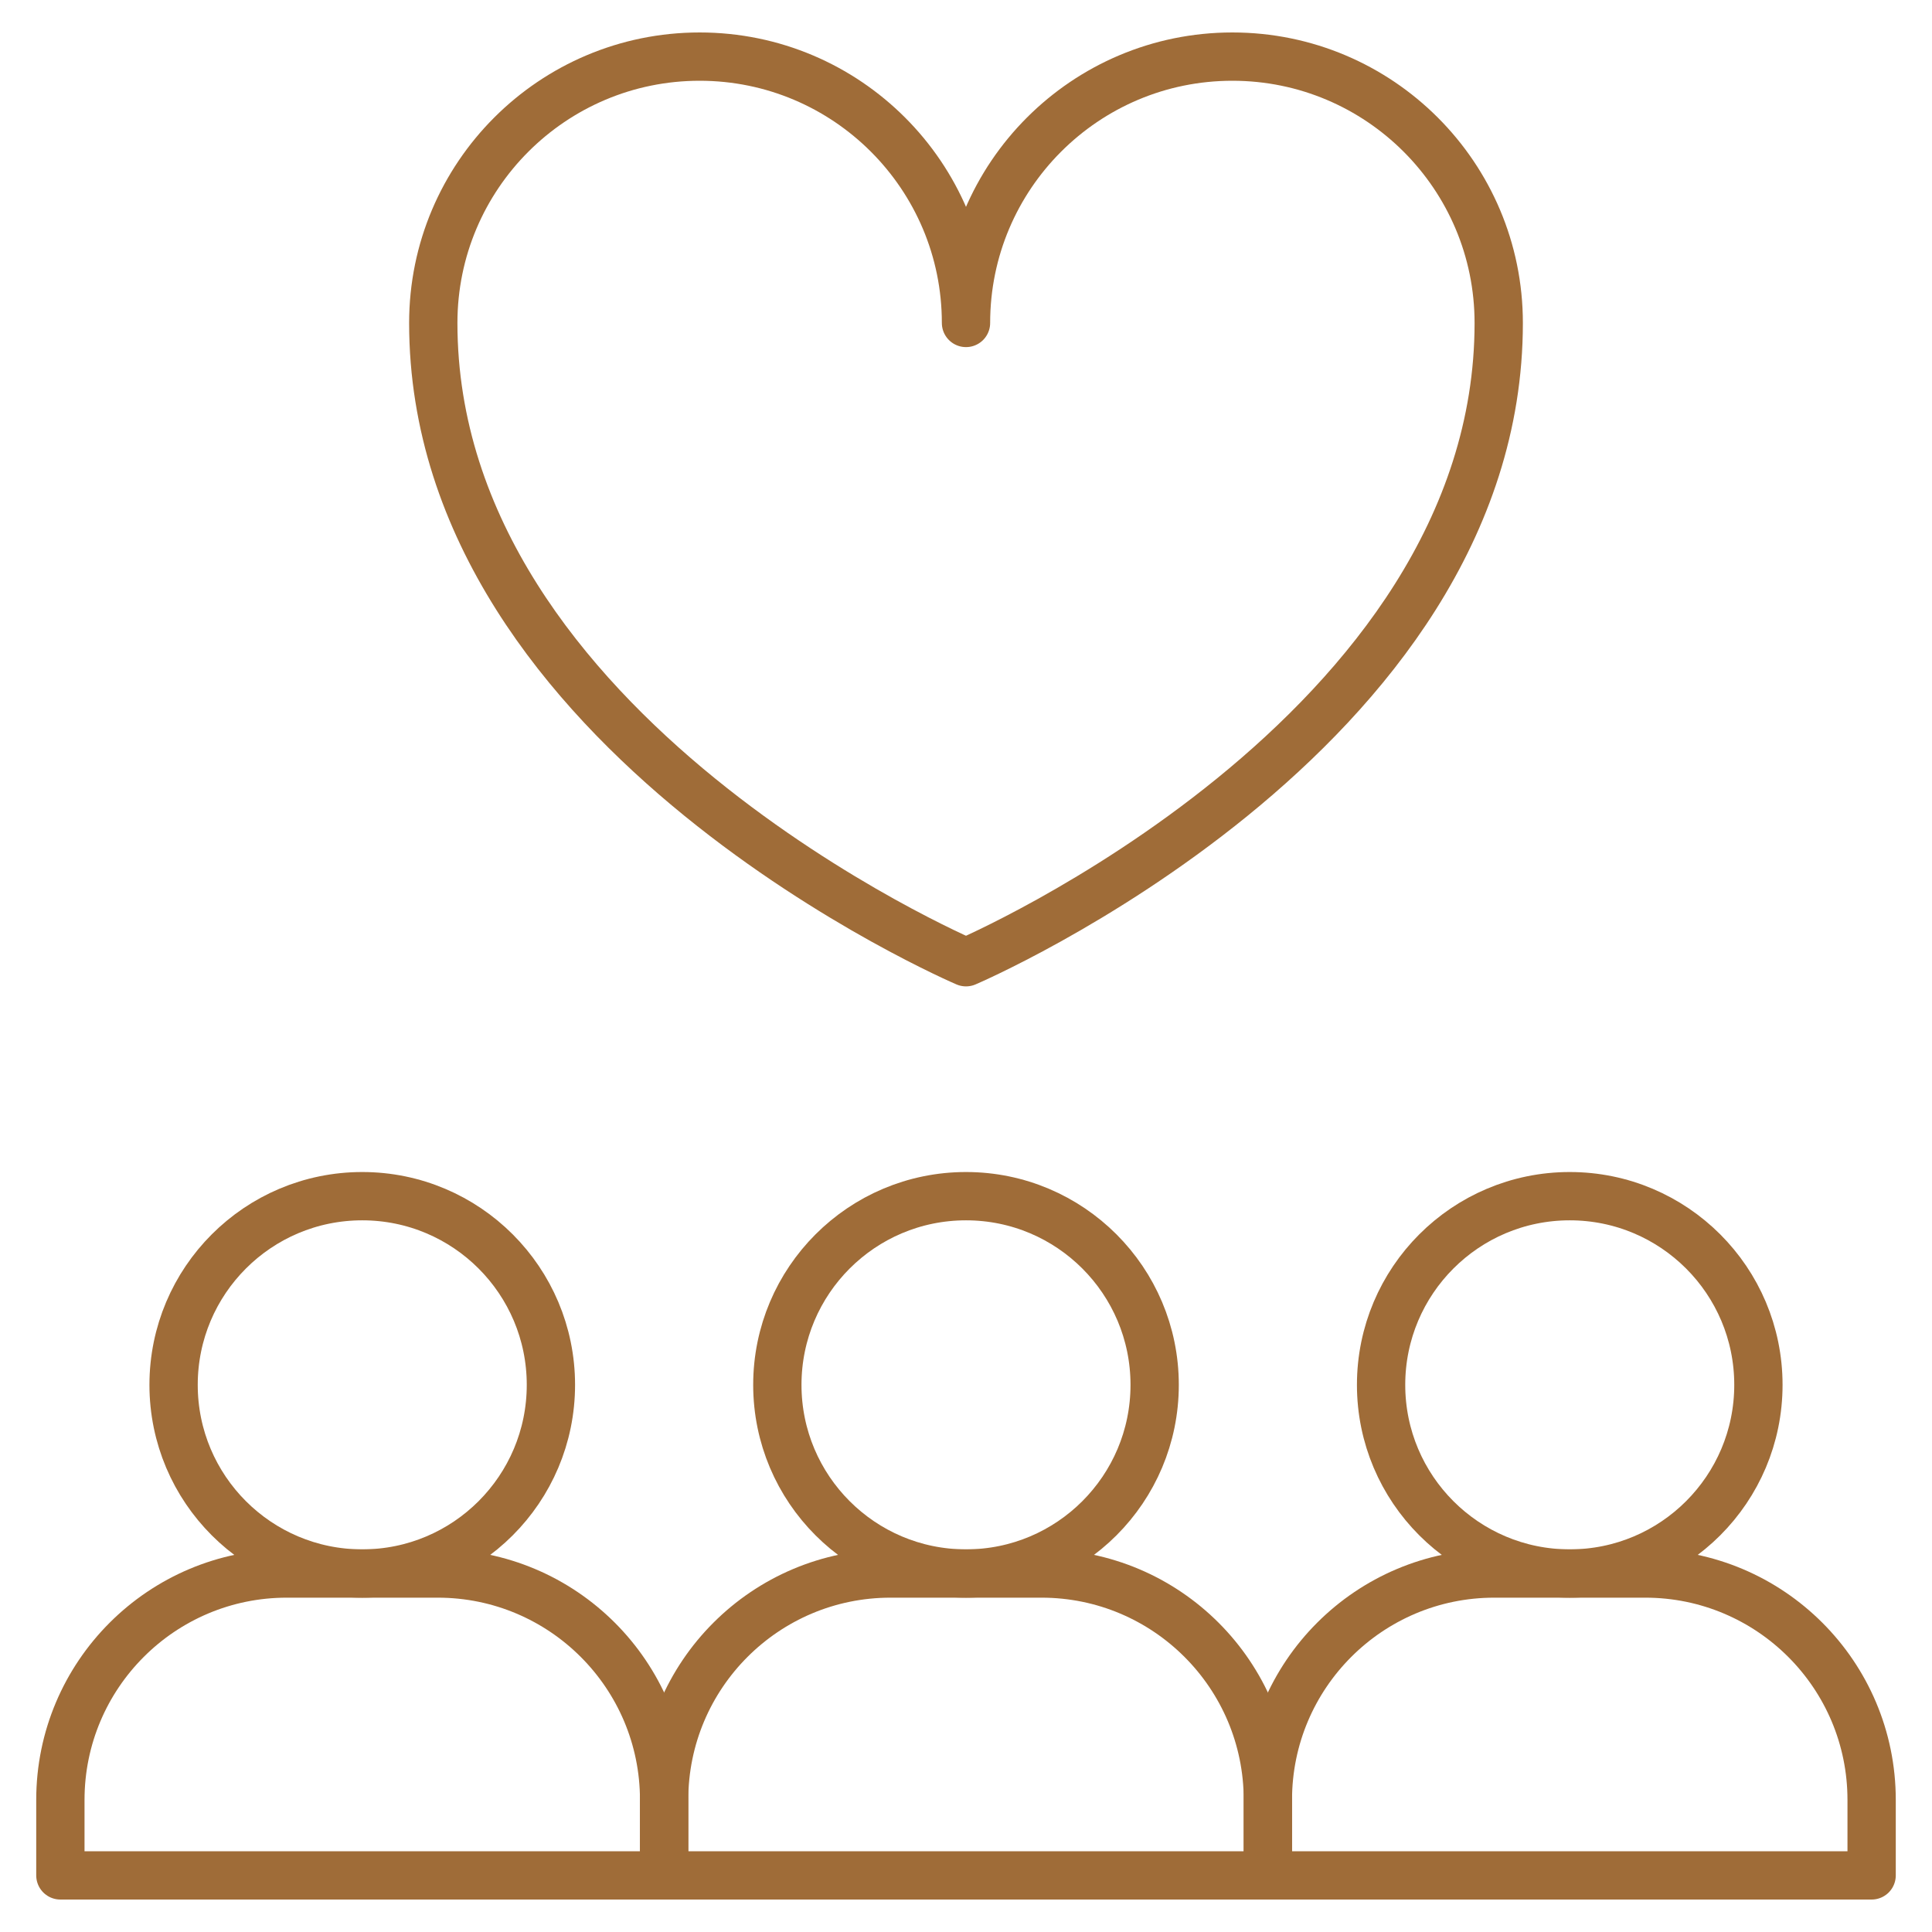 <?xml version="1.0" encoding="UTF-8"?>
<svg xmlns="http://www.w3.org/2000/svg" width="80" height="80" viewBox="0 0 80 80" fill="none">
  <mask id="mask0_60_2640" style="mask-type:luminance" maskUnits="userSpaceOnUse" x="0" y="0" width="80" height="80">
    <path d="M0 7.62939e-06H80V80H0V7.62939e-06Z" fill="white"></path>
  </mask>
  <g mask="url(#mask0_60_2640)">
    <path d="M18.125 65.156H11.875C6.697 65.156 2.5 69.354 2.5 74.531V77.656H27.5V74.531C27.5 69.354 23.303 65.156 18.125 65.156Z" stroke="#9F6C38" stroke-width="2" stroke-miterlimit="10" stroke-linecap="round" stroke-linejoin="round"></path>
    <path d="M43.125 65.156H36.875C31.697 65.156 27.5 69.354 27.5 74.531V77.656H52.5V74.531C52.5 69.354 48.303 65.156 43.125 65.156Z" stroke="#9F6C38" stroke-width="2" stroke-miterlimit="10" stroke-linecap="round" stroke-linejoin="round"></path>
    <path d="M68.125 65.156H61.875C56.697 65.156 52.5 69.354 52.5 74.531V77.656H77.5V74.531C77.5 69.354 73.303 65.156 68.125 65.156Z" stroke="#9F6C38" stroke-width="2" stroke-miterlimit="10" stroke-linecap="round" stroke-linejoin="round"></path>
    <path d="M22.812 57.344C22.812 61.658 19.315 65.156 15 65.156C10.685 65.156 7.188 61.658 7.188 57.344C7.188 53.029 10.685 49.531 15 49.531C19.315 49.531 22.812 53.029 22.812 57.344Z" stroke="#9F6C38" stroke-width="2" stroke-miterlimit="10" stroke-linecap="round" stroke-linejoin="round"></path>
    <path d="M47.812 57.344C47.812 61.658 44.315 65.156 40 65.156C35.685 65.156 32.188 61.658 32.188 57.344C32.188 53.029 35.685 49.531 40 49.531C44.315 49.531 47.812 53.029 47.812 57.344Z" stroke="#9F6C38" stroke-width="2" stroke-miterlimit="10" stroke-linecap="round" stroke-linejoin="round"></path>
    <path d="M72.812 57.344C72.812 61.658 69.315 65.156 65 65.156C60.685 65.156 57.188 61.658 57.188 57.344C57.188 53.029 60.685 49.531 65 49.531C69.315 49.531 72.812 53.029 72.812 57.344Z" stroke="#9F6C38" stroke-width="2" stroke-miterlimit="10" stroke-linecap="round" stroke-linejoin="round"></path>
    <path d="M28.971 2.344C22.88 2.344 17.941 7.282 17.941 13.373C17.941 30.429 40 39.844 40 39.844C40 39.844 62.059 30.429 62.059 13.373C62.059 7.282 57.121 2.344 51.03 2.344C44.938 2.344 40 7.282 40 13.373C40 7.282 35.062 2.344 28.971 2.344Z" stroke="#9F6C38" stroke-width="2" stroke-miterlimit="10" stroke-linecap="round" stroke-linejoin="round"></path>
  </g>
</svg>
